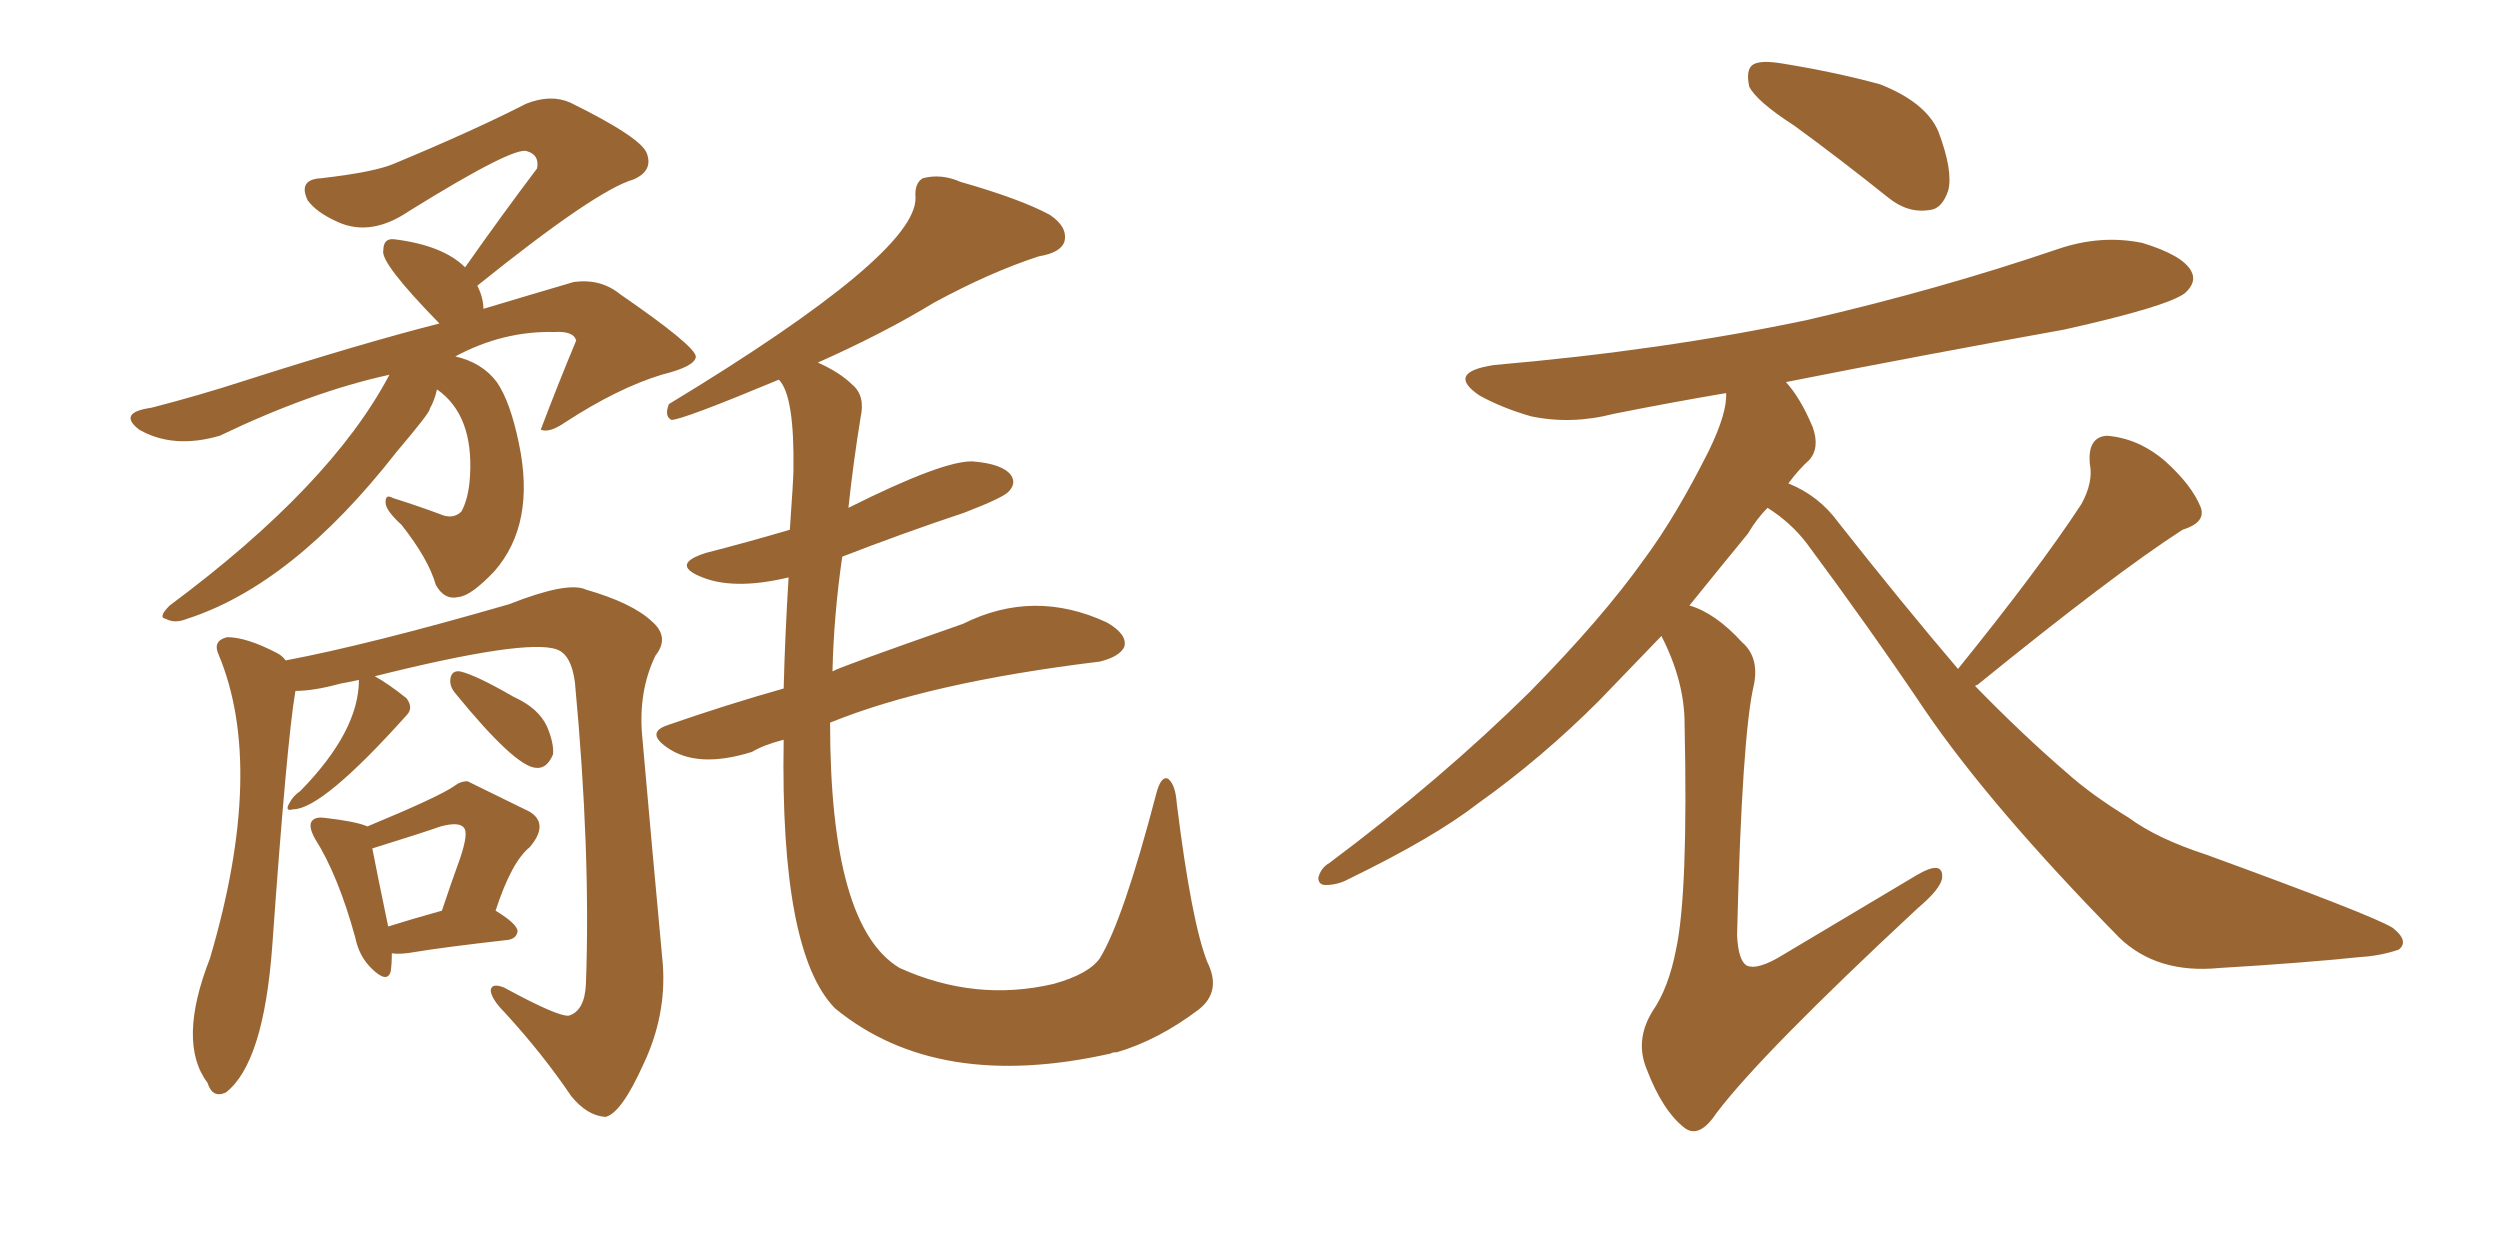<svg xmlns="http://www.w3.org/2000/svg" xmlns:xlink="http://www.w3.org/1999/xlink" width="300" height="150"><path fill="#996633" padding="10" d="M46.73 44.97L46.73 44.97Q37.35 47.02 26.37 52.29L26.37 52.29Q20.80 53.91 16.70 51.56L16.70 51.56Q14.06 49.51 18.16 48.93L18.16 48.93Q23.88 47.46 29.30 45.70L29.30 45.70Q43.51 41.16 52.73 38.82L52.73 38.82Q45.56 31.49 46.00 30.03L46.00 30.03Q46.00 28.56 47.31 28.71L47.31 28.71Q53.17 29.44 55.81 32.08L55.81 32.08Q60.35 25.63 64.45 20.21L64.45 20.21Q64.75 18.60 63.28 18.16L63.28 18.16Q61.82 17.43 49.07 25.34L49.07 25.34Q44.53 28.42 40.58 26.66L40.58 26.66Q37.94 25.49 36.91 24.02L36.91 24.02Q35.74 21.53 38.53 21.39L38.53 21.39Q44.97 20.65 47.31 19.63L47.31 19.63Q56.84 15.67 63.13 12.45L63.13 12.45Q66.06 11.28 68.41 12.30L68.41 12.30Q77.05 16.55 77.64 18.46L77.64 18.46Q78.37 20.51 76.03 21.53L76.03 21.53Q71.48 22.85 57.28 34.28L57.28 34.28Q58.01 35.74 58.01 37.06L58.01 37.06Q63.87 35.30 68.85 33.84L68.85 33.84Q72.07 33.40 74.41 35.30L74.41 35.30Q83.35 41.46 83.50 42.77L83.50 42.77Q83.50 43.95 79.39 44.97L79.39 44.97Q74.12 46.58 67.82 50.68L67.82 50.68Q65.92 52.00 64.89 51.56L64.89 51.56Q66.94 46.14 69.14 40.87L69.14 40.87Q68.85 39.70 66.50 39.84L66.50 39.84Q60.35 39.70 54.64 42.77L54.64 42.77Q57.86 43.51 59.62 45.85L59.62 45.85Q61.23 48.19 62.26 53.17L62.26 53.17Q64.31 62.84 59.33 68.55L59.33 68.55Q56.54 71.48 55.08 71.63L55.08 71.63Q53.32 72.07 52.29 70.17L52.29 70.17Q51.42 67.09 48.19 62.99L48.19 62.99Q46.44 61.38 46.29 60.50L46.29 60.50Q46.14 59.18 47.17 59.77L47.17 59.77Q49.95 60.64 52.73 61.67L52.73 61.67Q54.35 62.40 55.37 61.38L55.37 61.38Q56.25 59.77 56.40 57.13L56.40 57.13Q56.84 49.80 52.44 46.73L52.44 46.73Q52.15 48.05 51.56 49.07L51.56 49.07Q51.71 49.37 47.61 54.20L47.61 54.20Q35.16 70.17 22.41 74.27L22.41 74.27Q20.95 74.85 19.92 74.27L19.92 74.27Q18.90 74.12 20.36 72.66L20.36 72.66Q39.70 58.30 46.73 44.97ZM43.07 81.59L43.07 81.59Q41.75 81.88 40.87 82.03L40.87 82.03Q37.65 82.91 35.45 82.91L35.45 82.91Q34.42 88.92 32.67 113.53L32.67 113.53Q31.64 127.59 27.10 131.10L27.10 131.10Q25.49 131.84 24.90 129.93L24.90 129.93Q21.24 125.10 25.20 114.99L25.20 114.99Q31.93 92.14 26.22 78.52L26.22 78.52Q25.49 76.90 27.25 76.46L27.25 76.46Q29.59 76.46 33.25 78.37L33.25 78.37Q33.84 78.66 34.28 79.25L34.28 79.25Q44.38 77.34 61.08 72.51L61.08 72.51Q68.12 69.73 70.31 70.75L70.31 70.75Q75.88 72.36 78.22 74.56L78.22 74.56Q80.42 76.46 78.66 78.66L78.66 78.66Q76.61 82.91 77.05 88.18L77.05 88.18Q78.22 101.51 79.54 115.72L79.54 115.72Q79.98 121.88 77.20 127.73L77.20 127.73Q74.56 133.59 72.66 134.03L72.66 134.03Q70.46 133.89 68.55 131.54L68.55 131.54Q65.19 126.56 60.64 121.58L60.64 121.58Q58.89 119.82 58.89 118.80L58.89 118.80Q59.03 117.92 60.50 118.51L60.50 118.51Q66.94 122.02 68.26 121.88L68.26 121.88Q70.17 121.29 70.31 118.07L70.31 118.07Q70.90 102.25 68.99 81.88L68.99 81.88Q68.55 78.52 66.80 77.93L66.80 77.93Q63.13 76.61 44.97 81.15L44.97 81.15Q46.58 82.03 48.78 83.79L48.78 83.79Q49.66 84.96 48.78 85.84L48.78 85.84Q38.67 97.12 35.16 97.12L35.16 97.12Q34.13 97.41 34.72 96.39L34.72 96.39Q35.16 95.51 36.04 94.92L36.04 94.92Q43.07 87.74 43.07 81.59ZM54.64 83.20L54.64 83.20Q53.91 82.32 54.05 81.45L54.05 81.45Q54.20 80.42 55.22 80.57L55.22 80.57Q57.13 81.01 61.67 83.64L61.67 83.64Q64.60 84.96 65.63 87.16L65.63 87.16Q66.50 89.21 66.36 90.53L66.36 90.53Q65.63 92.29 64.31 92.14L64.31 92.14Q61.82 91.99 54.64 83.20ZM47.02 114.40L47.02 114.40Q47.02 115.72 46.88 116.60L46.88 116.60Q46.44 118.07 44.53 116.16L44.53 116.16Q43.07 114.70 42.63 112.50L42.63 112.50Q40.58 105.03 37.79 100.63L37.79 100.63Q36.91 99.02 37.50 98.44L37.50 98.44Q37.94 98.00 38.96 98.14L38.96 98.14Q42.77 98.58 44.09 99.17L44.09 99.17Q52.59 95.65 54.49 94.34L54.49 94.34Q55.22 93.75 56.10 93.75L56.10 93.75Q56.10 93.75 63.57 97.41L63.57 97.41Q65.92 98.88 63.57 101.66L63.57 101.66Q61.38 103.42 59.47 109.28L59.47 109.28Q62.11 110.89 62.11 111.77L62.11 111.77Q61.96 112.65 60.94 112.79L60.94 112.79Q53.17 113.67 49.66 114.26L49.66 114.26Q48.05 114.55 47.02 114.40ZM46.58 111.18L46.58 111.18Q49.37 110.30 53.03 109.28L53.03 109.28Q54.20 105.76 55.22 102.98L55.22 102.98Q56.25 99.90 55.66 99.32L55.66 99.32Q55.08 98.58 52.88 99.17L52.88 99.17Q50.83 99.90 44.68 101.81L44.68 101.81Q45.12 104.15 46.58 111.18ZM94.04 88.77L94.04 88.77L94.04 88.77Q91.70 89.36 90.23 90.23L90.23 90.23Q83.64 92.29 79.98 89.65L79.98 89.65Q77.49 87.89 80.13 87.01L80.13 87.01Q87.30 84.52 94.04 82.62L94.04 82.62Q94.19 76.46 94.63 69.29L94.63 69.29Q87.89 70.90 83.94 69.14L83.94 69.14Q80.57 67.68 84.67 66.36L84.67 66.36Q89.79 65.04 94.78 63.57L94.78 63.57Q95.21 57.42 95.21 56.54L95.21 56.54Q95.36 47.46 93.46 45.56L93.46 45.56Q81.88 50.39 80.57 50.39L80.57 50.39Q79.69 49.95 80.27 48.49L80.27 48.49Q110.01 30.47 109.86 23.73L109.86 23.73Q109.72 21.97 110.74 21.39L110.74 21.39Q112.94 20.80 115.28 21.83L115.28 21.83Q122.46 23.88 125.98 25.78L125.98 25.78Q128.17 27.25 127.73 29.00L127.73 29.00Q127.29 30.32 124.66 30.76L124.66 30.76Q118.80 32.67 112.06 36.33L112.06 36.33Q106.05 39.99 98.14 43.51L98.14 43.51Q100.78 44.68 102.25 46.14L102.25 46.14Q103.86 47.46 103.27 50.10L103.27 50.10Q102.39 55.52 101.81 60.94L101.81 60.94Q113.23 55.22 116.75 55.37L116.75 55.37Q120.26 55.66 121.29 56.98L121.29 56.98Q122.02 58.01 121.00 59.03L121.00 59.03Q120.26 59.77 115.72 61.52L115.72 61.52Q108.25 64.01 101.07 66.80L101.07 66.80Q100.05 73.83 99.90 80.57L99.90 80.57Q100.49 80.13 115.58 74.85L115.58 74.85Q124.07 70.61 132.86 74.71L132.86 74.71Q135.35 76.17 134.91 77.64L134.91 77.64Q134.33 78.81 131.98 79.39L131.98 79.39Q111.47 81.88 99.61 86.72L99.61 86.72Q99.61 111.18 107.96 116.16L107.96 116.16Q117.04 120.26 126.42 118.07L126.42 118.07Q130.66 116.89 131.98 114.99L131.98 114.99Q134.77 110.45 138.72 95.36L138.72 95.36Q139.31 93.02 140.19 93.46L140.19 93.46Q141.06 94.19 141.21 96.39L141.21 96.39Q142.97 110.60 144.87 115.43L144.87 115.43Q146.63 118.95 143.85 121.14L143.85 121.14Q139.01 124.80 134.03 126.27L134.03 126.27Q133.45 126.27 133.30 126.42L133.30 126.42Q112.50 131.10 100.20 121.00L100.20 121.00Q93.60 114.26 94.04 88.77ZM215.33 15.09L215.33 15.09Q210.79 12.16 209.91 10.40L209.91 10.40Q209.47 8.35 210.35 7.76L210.35 7.76Q211.23 7.18 213.87 7.62L213.87 7.62Q220.17 8.64 225.59 10.11L225.59 10.11Q231.15 12.30 232.62 15.82L232.62 15.82Q234.38 20.51 233.79 22.85L233.79 22.85Q233.06 25.05 231.59 25.20L231.59 25.20Q228.96 25.63 226.61 23.73L226.61 23.73Q220.75 19.04 215.33 15.09ZM234.96 80.27L234.96 80.27Q244.78 68.12 249.76 60.50L249.76 60.50Q251.22 57.86 250.78 55.66L250.78 55.66Q250.49 52.44 252.83 52.29L252.83 52.29Q256.64 52.59 259.86 55.37L259.86 55.37Q263.09 58.30 264.11 60.94L264.11 60.94Q264.70 62.70 261.91 63.57L261.91 63.57Q253.71 68.85 237.30 82.18L237.30 82.18Q237.16 82.18 237.01 82.32L237.01 82.32Q242.72 88.18 248.00 92.72L248.00 92.72Q250.93 95.36 255.47 98.14L255.47 98.14Q258.84 100.63 264.70 102.54L264.70 102.54Q284.77 109.86 287.11 111.33L287.11 111.33Q289.16 112.94 287.84 113.96L287.84 113.96Q285.64 114.70 283.30 114.84L283.30 114.84Q276.12 115.58 266.31 116.16L266.31 116.16Q258.84 116.89 254.30 112.50L254.30 112.50Q238.92 96.83 231.01 85.25L231.01 85.25Q224.41 75.44 216.80 65.19L216.80 65.19Q214.89 62.70 212.11 60.94L212.11 60.94Q210.79 62.26 209.77 64.01L209.77 64.01Q206.40 68.12 202.73 72.66L202.73 72.66Q205.81 73.54 209.03 77.05L209.03 77.05Q211.08 78.81 210.50 82.03L210.50 82.03Q209.03 88.04 208.45 112.21L208.45 112.21Q208.59 115.28 209.62 115.87L209.62 115.87Q210.94 116.46 214.01 114.55L214.01 114.55Q222.36 109.57 229.98 105.03L229.98 105.03Q233.20 103.13 233.06 105.32L233.06 105.32Q232.91 106.64 230.13 108.98L230.13 108.98Q211.38 126.42 205.96 133.59L205.96 133.59Q203.91 136.67 202.15 135.35L202.15 135.35Q199.51 133.30 197.61 128.32L197.61 128.32Q196.14 124.80 198.34 121.29L198.34 121.29Q200.24 118.51 201.12 113.96L201.12 113.96Q202.59 107.23 202.15 86.87L202.15 86.87Q202.15 81.74 199.37 76.32L199.37 76.32Q195.85 79.98 191.89 84.08L191.89 84.08Q185.01 90.97 177.39 96.39L177.39 96.39Q172.12 100.49 161.87 105.47L161.87 105.47Q160.55 106.20 159.08 106.20L159.08 106.20Q158.20 106.20 158.20 105.32L158.20 105.32Q158.50 104.15 159.52 103.56L159.52 103.56Q172.85 93.60 183.54 83.06L183.54 83.06Q192.33 74.12 197.31 67.09L197.31 67.09Q201.12 61.96 205.08 54.05L205.08 54.05Q207.28 49.51 207.13 47.17L207.13 47.17Q200.24 48.34 193.65 49.66L193.65 49.66Q188.53 50.98 183.69 49.95L183.69 49.95Q180.18 48.93 177.54 47.46L177.54 47.46Q173.44 44.68 179.30 43.80L179.30 43.80Q199.66 42.04 216.94 38.38L216.94 38.38Q232.76 34.72 246.97 29.88L246.97 29.88Q252.10 28.13 257.08 29.15L257.08 29.15Q261.91 30.62 262.94 32.52L262.94 32.52Q263.67 33.84 262.21 35.16L262.21 35.16Q260.16 36.77 247.71 39.55L247.71 39.55Q230.57 42.63 214.31 45.85L214.31 45.85Q216.06 47.75 217.53 51.27L217.53 51.27Q218.41 53.76 217.09 55.22L217.09 55.22Q215.92 56.25 214.60 58.01L214.60 58.01Q218.26 59.47 220.61 62.70L220.61 62.70Q228.22 72.36 234.96 80.27Z"/></svg>